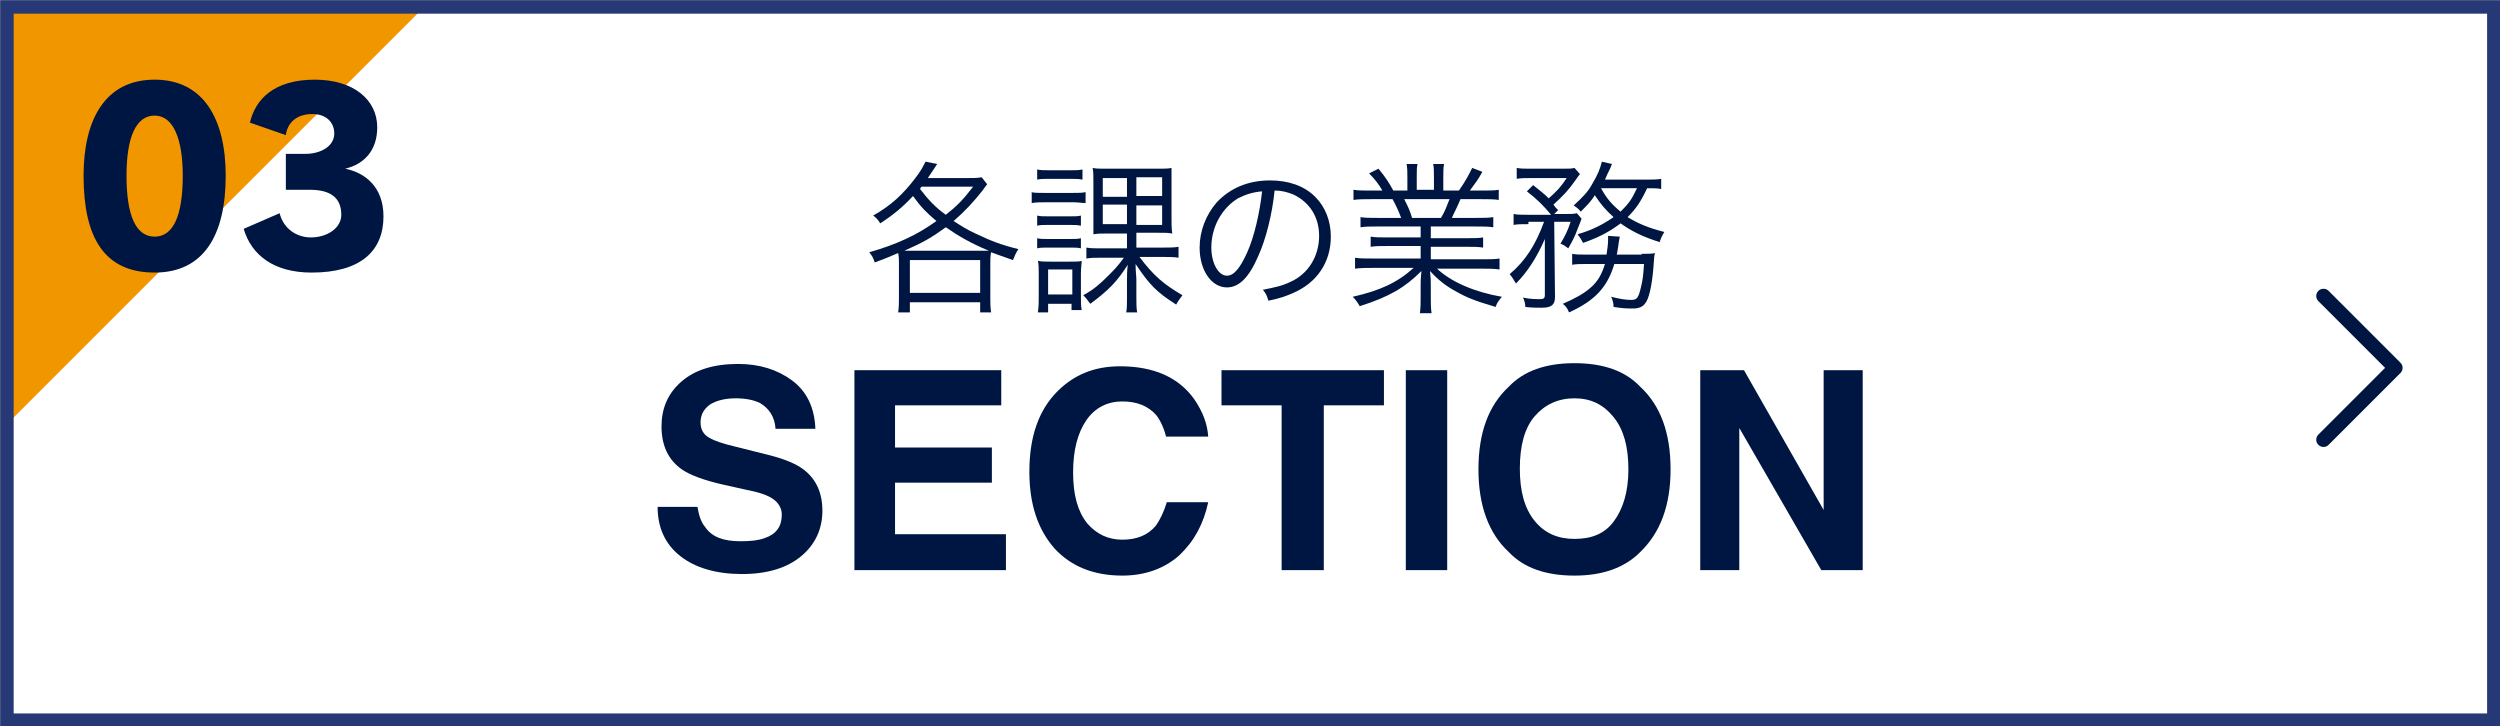 <?xml version="1.0" encoding="utf-8"?>
<!-- Generator: Adobe Illustrator 27.4.1, SVG Export Plug-In . SVG Version: 6.00 Build 0)  -->
<svg version="1.1" xmlns="http://www.w3.org/2000/svg" xmlns:xlink="http://www.w3.org/1999/xlink" x="0px" y="0px"
	 viewBox="0 0 320.1 93" style="enable-background:new 0 0 320.1 93;" xml:space="preserve">
<rect x="0" y="0" width="320.1" height="93" fill="#808080" stroke="none"/>
<style type="text/css">
	.st0{fill:#FFFFFF;}
	.st1{fill:#F29600;}
	.st2{fill:#001642;}
	.st3{fill:none;stroke:#263976;stroke-width:1.701;stroke-miterlimit:10;}
	.st4{fill:none;stroke:#001642;stroke-width:1.857;stroke-linecap:round;stroke-linejoin:round;stroke-miterlimit:10;}
</style>
<g id="レイヤー_1">
</g>
<g id="_x31_0">
	<g>
		<rect x="0.9" y="0.9" class="st0" width="318.4" height="91.3"/>
		<polygon class="st1" points="0.5,54.7 0.5,0.8 54.4,0.8 		"/>
		<g>
			<path class="st2" d="M10.7,22.5c0-7.1,2.7-12.3,9.1-12.3c6.3,0,9.1,5.1,9.1,12.3c0,7.6-2.8,12.4-9.1,12.4
				C13.4,34.9,10.7,30.5,10.7,22.5z M23.4,22.5c0-4.7-1.2-7.7-3.6-7.7s-3.6,2.8-3.6,7.7c0,5.1,1.2,7.8,3.6,7.8
				C22.2,30.3,23.4,27.6,23.4,22.5z"/>
			<path class="st2" d="M36.6,24.3v-4.6h2.5c2,0,3.7-1,3.7-2.6c0-1.5-1.1-2.5-2.8-2.5c-2,0-3.2,1.1-3.4,2.7l-4.6-1.6
				c0.7-3,3.1-5.5,8.3-5.5c5,0,8,2.6,8,6.1c0,2.9-1.6,4.7-4.1,5.3c2.5,0.5,4.9,2.3,4.9,6.1c0,4.5-3,7.2-9.2,7.2
				c-4.8,0-7.7-2.2-8.7-5.6l4.6-2c0.5,2,2.2,3.1,4,3.1c2.1,0,3.9-1.2,3.9-2.9c0-2.1-1.3-3.2-4-3.2H36.6z"/>
		</g>
		<g>
			<g>
				<path class="st2" d="M94.8,69.3c1.3,0,2.3-0.1,3.1-0.4c1.5-0.5,2.2-1.5,2.2-3c0-0.8-0.4-1.5-1.1-2c-0.7-0.5-1.9-0.9-3.5-1.2
					l-2.7-0.6c-2.7-0.6-4.5-1.3-5.5-2c-1.7-1.2-2.6-3-2.6-5.5c0-2.3,0.8-4.2,2.5-5.7s4.1-2.3,7.3-2.3c2.7,0,5,0.7,6.9,2.1
					c1.9,1.4,2.9,3.5,3,6.2h-5.1c-0.1-1.5-0.8-2.6-2-3.3c-0.8-0.4-1.9-0.6-3.1-0.6c-1.4,0-2.5,0.3-3.3,0.8c-0.8,0.6-1.2,1.3-1.2,2.3
					c0,0.9,0.4,1.6,1.2,2c0.5,0.3,1.6,0.7,3.3,1.1l4.4,1.1c1.9,0.5,3.4,1.1,4.4,1.9c1.5,1.2,2.3,2.9,2.3,5.2c0,2.3-0.9,4.3-2.7,5.8
					s-4.3,2.3-7.6,2.3c-3.3,0-6-0.8-7.9-2.3c-1.9-1.5-2.9-3.6-2.9-6.3h5.1c0.2,1.2,0.5,2,1,2.6C91.2,68.8,92.7,69.3,94.8,69.3z"/>
				<path class="st2" d="M127,61.8h-12.4v6.6h14.2V73h-19.4V47.4h18.8v4.5h-13.6v5.4H127V61.8z"/>
				<path class="st2" d="M151,71.1c-1.9,1.7-4.4,2.6-7.3,2.6c-3.7,0-6.6-1.2-8.7-3.5c-2.1-2.4-3.2-5.6-3.2-9.8
					c0-4.5,1.2-7.9,3.6-10.3c2.1-2.1,4.7-3.2,8-3.2c4.3,0,7.5,1.4,9.5,4.2c1.1,1.6,1.7,3.2,1.8,4.8h-5.4c-0.3-1.2-0.8-2.2-1.3-2.8
					c-1-1.1-2.4-1.7-4.3-1.7c-1.9,0-3.5,0.8-4.6,2.4s-1.7,3.8-1.7,6.7c0,2.9,0.6,5,1.8,6.5c1.2,1.4,2.7,2.1,4.5,2.1
					c1.9,0,3.3-0.6,4.3-1.8c0.5-0.7,1-1.7,1.4-3h5.3C154.1,67.1,152.9,69.3,151,71.1z"/>
				<path class="st2" d="M177.2,47.4v4.5h-7.7V73h-5.4V51.9h-7.7v-4.5H177.2z"/>
				<path class="st2" d="M180,47.4h5.3V73H180V47.4z"/>
				<path class="st2" d="M201.6,73.7c-3.7,0-6.5-1-8.4-3c-2.6-2.4-3.9-6-3.9-10.6c0-4.7,1.3-8.2,3.9-10.6c1.9-2,4.7-3,8.4-3
					s6.5,1,8.4,3c2.6,2.4,3.9,5.9,3.9,10.6c0,4.6-1.3,8.1-3.9,10.6C208,72.7,205.2,73.7,201.6,73.7z M206.6,66.8
					c1.2-1.6,1.9-3.8,1.9-6.7c0-2.9-0.6-5.1-1.9-6.7s-2.9-2.4-5-2.4s-3.8,0.8-5.1,2.3s-1.9,3.8-1.9,6.7c0,2.9,0.6,5.1,1.9,6.7
					c1.3,1.6,3,2.3,5.1,2.3S205.4,68.4,206.6,66.8z"/>
				<path class="st2" d="M238.6,73h-5.4l-10.5-18.2V73h-5V47.4h5.6l10.2,17.9V47.4h5V73z"/>
			</g>
			<g>
				<g>
					<path class="st2" d="M115.1,33.7c0-0.5,0-0.8-0.1-1.3c-1.2,0.5-1.6,0.7-3,1.2c-0.2-0.6-0.3-0.8-0.7-1.3c3.5-1,6.1-2.2,8.6-4
						c-1.2-1-2-1.8-3-3.2c-1.3,1.4-2.5,2.4-4.2,3.5c-0.3-0.5-0.5-0.7-0.9-1c2.3-1.3,3.8-2.7,5.4-4.8c0.7-0.9,1-1.5,1.3-2.1L120,21
						l-1.2,1.8h4.9c0.9,0,1.4,0,2-0.1l0.7,0.9c-0.2,0.2-0.3,0.4-0.6,0.8c-1.2,1.5-2.2,2.6-3.7,3.9c1.1,0.7,1.7,1.1,2.8,1.6
						c1.9,0.9,3.1,1.4,5.5,2c-0.3,0.4-0.5,0.9-0.7,1.4c-1.4-0.5-2-0.7-2.8-1c-0.1,0.5-0.1,0.9-0.1,1.5v4.3c0,0.7,0,1.2,0.1,1.9h-1.4
						v-1.3h-9v1.3H115c0.1-0.7,0.1-1.2,0.1-1.9V33.7z M125.4,32.1c0.5,0,0.8,0,1.2,0c-2.4-1-3.9-1.9-5.5-3c-1.8,1.3-2.8,1.9-5.3,3
						c0.3,0,0.5,0,0.8,0H125.4z M116.5,37.5h9v-4.2h-9V37.5z M118,23.9c-0.1,0.1-0.1,0.1-0.2,0.3c1.1,1.4,1.9,2.3,3.3,3.3
						c1.4-1.1,2.2-1.9,3.5-3.6H118z"/>
					<path class="st2" d="M132,24.6c0.5,0.1,0.9,0.1,1.7,0.1h3.6c0.9,0,1.2,0,1.7-0.1V26c-0.5,0-0.9-0.1-1.5-0.1h-3.7
						c-0.7,0-1.1,0-1.7,0.1V24.6z M132.8,21.7c0.5,0.1,0.8,0.1,1.5,0.1h2.8c0.7,0,1,0,1.5-0.1v1.3c-0.5-0.1-0.9-0.1-1.5-0.1h-2.8
						c-0.6,0-1.1,0-1.5,0.1V21.7z M132.8,27.6c0.4,0.1,0.7,0.1,1.4,0.1h2.8c0.7,0,1,0,1.4-0.1v1.3c-0.5-0.1-0.8-0.1-1.4-0.1h-2.8
						c-0.7,0-1,0-1.4,0.1V27.6z M132.8,30.5c0.4,0.1,0.7,0.1,1.4,0.1h2.8c0.7,0,1,0,1.4-0.1v1.3c-0.4-0.1-0.8-0.1-1.4-0.1h-2.8
						c-0.7,0-1,0-1.4,0.1V30.5z M132.9,39.9c0.1-0.6,0.1-1.3,0.1-2v-2.8c0-0.7,0-1.2-0.1-1.7c0.5,0.1,0.8,0.1,1.7,0.1h2.4
						c0.8,0,1.2,0,1.5-0.1c0,0.4-0.1,0.8-0.1,1.6v3c0,0.7,0,1.2,0.1,1.7h-1.3v-0.8h-3v1.1H132.9z M134.2,37.7h3.1v-3.2h-3.1V37.7z
						 M141.9,29.9c-0.9,0-1.4,0-1.9,0.1c0-0.3,0-0.5,0-0.6V29l0-1v-4.5c0-1.1,0-1.5-0.1-2c0.4,0.1,0.9,0.1,1.8,0.1h6.5
						c0.9,0,1.4,0,1.8-0.1c0,0.4,0,0.5,0,0.6v0.3l0,1.1v4.3c0,0.8,0,1.5,0.1,2.1c-0.5-0.1-1-0.1-2-0.1h-2.6v1.9h3.4
						c0.9,0,1.4,0,2-0.1V33c-0.6-0.1-1.1-0.1-1.9-0.1h-3.1c1.8,2.4,3.1,3.5,5.5,4.9c-0.3,0.4-0.6,0.8-0.8,1.2
						c-2.5-1.6-3.4-2.5-5.2-5.2c0,1,0.1,1.5,0.1,2v2.2c0,0.9,0,1.4,0.1,2h-1.4c0.1-0.5,0.1-1.1,0.1-2v-2.2c0-0.6,0-1.1,0.1-1.9
						c-1.4,2.2-2.5,3.3-4.8,5c-0.3-0.4-0.5-0.7-0.9-1.1c1.3-0.7,2.1-1.4,3.2-2.5c0.8-0.8,1.2-1.2,2-2.3H141c-0.8,0-1.3,0-1.9,0.1
						v-1.4c0.6,0.1,1.1,0.1,1.9,0.1h3.3v-1.9H141.9z M141.2,22.8v2.4h3.1v-2.4H141.2z M141.2,26.2v2.5h3.1v-2.5H141.2z M145.5,25.1
						h3.3v-2.4h-3.3V25.1z M145.5,28.8h3.3v-2.5h-3.3V28.8z"/>
					<path class="st2" d="M161.1,32.8c-1.2,2.8-2.5,4-4,4c-2,0-3.5-2.2-3.5-5.1c0-2.1,0.8-4.2,2.2-5.8c1.7-1.8,4-2.8,6.8-2.8
						c2.4,0,4.4,0.7,5.8,2.1c1.3,1.3,2,3.1,2,5.1c0,3.3-1.8,5.9-4.8,7.2c-0.9,0.4-1.7,0.7-3.2,1c-0.2-0.7-0.3-0.9-0.7-1.4
						c1.5-0.3,2.5-0.5,3.5-1c2.3-1,3.7-3.3,3.7-5.9c0-2.4-1.2-4.3-3.3-5.3c-0.8-0.3-1.4-0.5-2.4-0.5
						C162.9,27.4,162.1,30.6,161.1,32.8z M158.5,25.4c-2.1,1.3-3.4,3.7-3.4,6.3c0,2,0.9,3.6,2,3.6c0.9,0,1.7-1,2.6-3
						c0.9-2,1.6-5.1,1.9-7.8C160.4,24.6,159.5,24.9,158.5,25.4z"/>
					<path class="st2" d="M176.4,29c-1,0-1.6,0-2.2,0.1v-1.3c0.6,0.1,1.2,0.1,2.2,0.1h3c-0.3-0.8-0.6-1.5-1.1-2.4h-2.6
						c-1,0-1.8,0-2.4,0.1v-1.3c0.6,0.1,1.3,0.1,2.3,0.1h1.4c-0.4-0.7-0.9-1.4-1.7-2.2l1.2-0.6c0.9,1.1,1.3,1.7,1.9,2.8h1.8v-1.6
						c0-0.7,0-1.3-0.1-1.8h1.4c-0.1,0.4-0.1,0.9-0.1,1.7v1.6h2.2v-1.6c0-0.8,0-1.3-0.1-1.7h1.4c-0.1,0.4-0.1,1-0.1,1.8v1.6h2
						c0.9-1.3,1.2-1.9,1.7-2.9l1.3,0.5c-0.6,1.1-0.8,1.3-1.6,2.4h1.3c1.1,0,1.8,0,2.4-0.1v1.3c-0.6-0.1-1.3-0.1-2.4-0.1H187
						c-0.5,1.2-0.8,1.7-1.1,2.4h3c1.1,0,1.7,0,2.3-0.1v1.3c-0.7-0.1-1.2-0.1-2.3-0.1h-5.7v1.5h4.4c1.1,0,1.7,0,2.3-0.1v1.3
						c-0.6-0.1-1.2-0.1-2.3-0.1h-4.4v1.6h6.4c1.2,0,1.8,0,2.4-0.1v1.4c-0.7-0.1-1.4-0.1-2.4-0.1H184c1.8,1.7,4.8,3,8.3,3.6
						c-0.4,0.5-0.6,0.7-0.8,1.3c-2.7-0.8-3.7-1.2-5.1-2c-1.3-0.7-2.3-1.5-3.3-2.6c0.1,0.9,0.1,1.3,0.1,1.8v1.4c0,0.9,0,1.6,0.1,2.2
						h-1.5c0.1-0.7,0.1-1.3,0.1-2.2v-1.4c0-0.5,0-0.9,0.1-1.8c-2.1,2.1-4.1,3.3-7.9,4.5c-0.3-0.5-0.5-0.8-0.9-1.2
						c3.5-0.8,5.7-1.8,7.8-3.7h-5.1c-0.9,0-1.6,0-2.4,0.1V33c0.6,0.1,1.2,0.1,2.4,0.1h6v-1.6h-4.2c-1,0-1.6,0-2.2,0.1v-1.3
						c0.6,0.1,1.2,0.1,2.2,0.1h4.2V29H176.4z M184.5,27.9c0.5-0.8,0.7-1.4,1.1-2.4h-5.8c0.5,1,0.7,1.4,1,2.4H184.5z"/>
					<path class="st2" d="M195.7,28.7c-0.9,0-1.4,0-1.9,0.1v-1.4c0.5,0.1,1,0.1,1.9,0.1h2.9c-1-1.2-1.8-2-3.1-3l0.8-0.8
						c1,0.8,1.4,1.1,2,1.7c1.1-1,1.5-1.4,2.3-2.6h-4.5c-0.9,0-1.4,0-1.9,0.1v-1.4c0.5,0.1,1,0.1,2,0.1h3.7c1.1,0,1.3,0,1.7-0.1
						l0.7,0.8c-0.2,0.2-0.3,0.4-0.6,0.8c-0.9,1.3-1.6,2-2.8,3.1c0.2,0.3,0.3,0.4,0.6,0.7l-0.5,0.5h1.4c0.7,0,1.1,0,1.5-0.1l0.6,0.7
						c-0.1,0.3-0.1,0.3-0.5,1.3c-0.4,1.1-0.7,1.6-1.2,2.5c-0.4-0.3-0.5-0.4-1-0.6c0.6-1,0.9-1.6,1.3-2.8h-2.1l0.1,9.6
						c0,1-0.4,1.4-1.7,1.4c-0.7,0-1.2,0-2.1-0.1c0-0.4-0.1-0.8-0.3-1.2c0.9,0.2,1.6,0.2,2.2,0.2c0.4,0,0.6-0.1,0.6-0.5v-7.2
						c-1,2.3-2.2,4.2-3.7,5.7c-0.3-0.5-0.4-0.7-0.8-1.2c2-1.7,3.3-3.7,4.4-6.7H195.7z M210.2,32.5c0.9,0,1.3,0,1.7-0.1
						c-0.1,0.4-0.1,0.4-0.2,1.9c-0.2,2.4-0.6,4.1-1.1,4.6c-0.3,0.4-0.8,0.6-1.5,0.6c-0.7,0-1.2,0-2.5-0.2c0-0.5-0.1-0.8-0.3-1.3
						c1.2,0.3,1.9,0.4,2.6,0.4c0.7,0,0.9-0.3,1.2-1.6c0.2-0.8,0.3-1.4,0.4-3h-3.8c-0.9,3-2.5,4.7-5.8,6.2c-0.2-0.5-0.4-0.8-0.8-1.1
						c1.6-0.7,2.7-1.3,3.6-2.1c0.9-0.8,1.4-1.7,1.8-3h-2.2c-1,0-1.4,0-2,0.1v-1.4c0.5,0.1,1,0.1,2,0.1h2.4c0.1-0.7,0.2-1.3,0.2-1.9
						c0-0.2,0-0.3,0-0.5l1.5,0.1c-0.1,0.4-0.1,0.6-0.2,1.2c-0.1,0.5-0.1,0.8-0.2,1.1H210.2z M212.7,24.2c-0.5-0.1-0.9-0.1-1.8-0.1
						c-0.8,1.7-1.4,2.6-2.5,3.7c1.3,0.8,2.7,1.4,4.7,1.9c-0.3,0.5-0.4,0.7-0.6,1.3c-2.2-0.7-3.6-1.4-5-2.4c-1.2,0.9-2.5,1.7-4.8,2.5
						c-0.2-0.4-0.4-0.7-0.7-1.1c2-0.6,3.3-1.3,4.6-2.2c-1-0.9-1.6-1.6-2.4-2.8c-0.5,0.8-0.9,1.2-1.8,2.1c-0.3-0.4-0.5-0.5-0.9-0.8
						c1.2-1.1,1.8-1.7,2.4-2.8c0.6-1,1-1.9,1.2-2.8l1.3,0.3c-0.1,0.2-0.1,0.2-0.2,0.5c-0.3,0.6-0.5,1-0.7,1.5h5.1
						c0.9,0,1.5,0,2.1-0.1V24.2z M205,24.1c0.7,1.3,1.4,2.1,2.5,3c1-1,1.4-1.5,2.1-3H205z"/>
				</g>
			</g>
		</g>
	</g>
	<rect x="0.9" y="0.9" class="st3" width="318.4" height="91.3"/>
	<polyline class="st4" points="297.5,37.9 306.7,47.1 297.5,56.3 	"/>
</g>
</svg>
